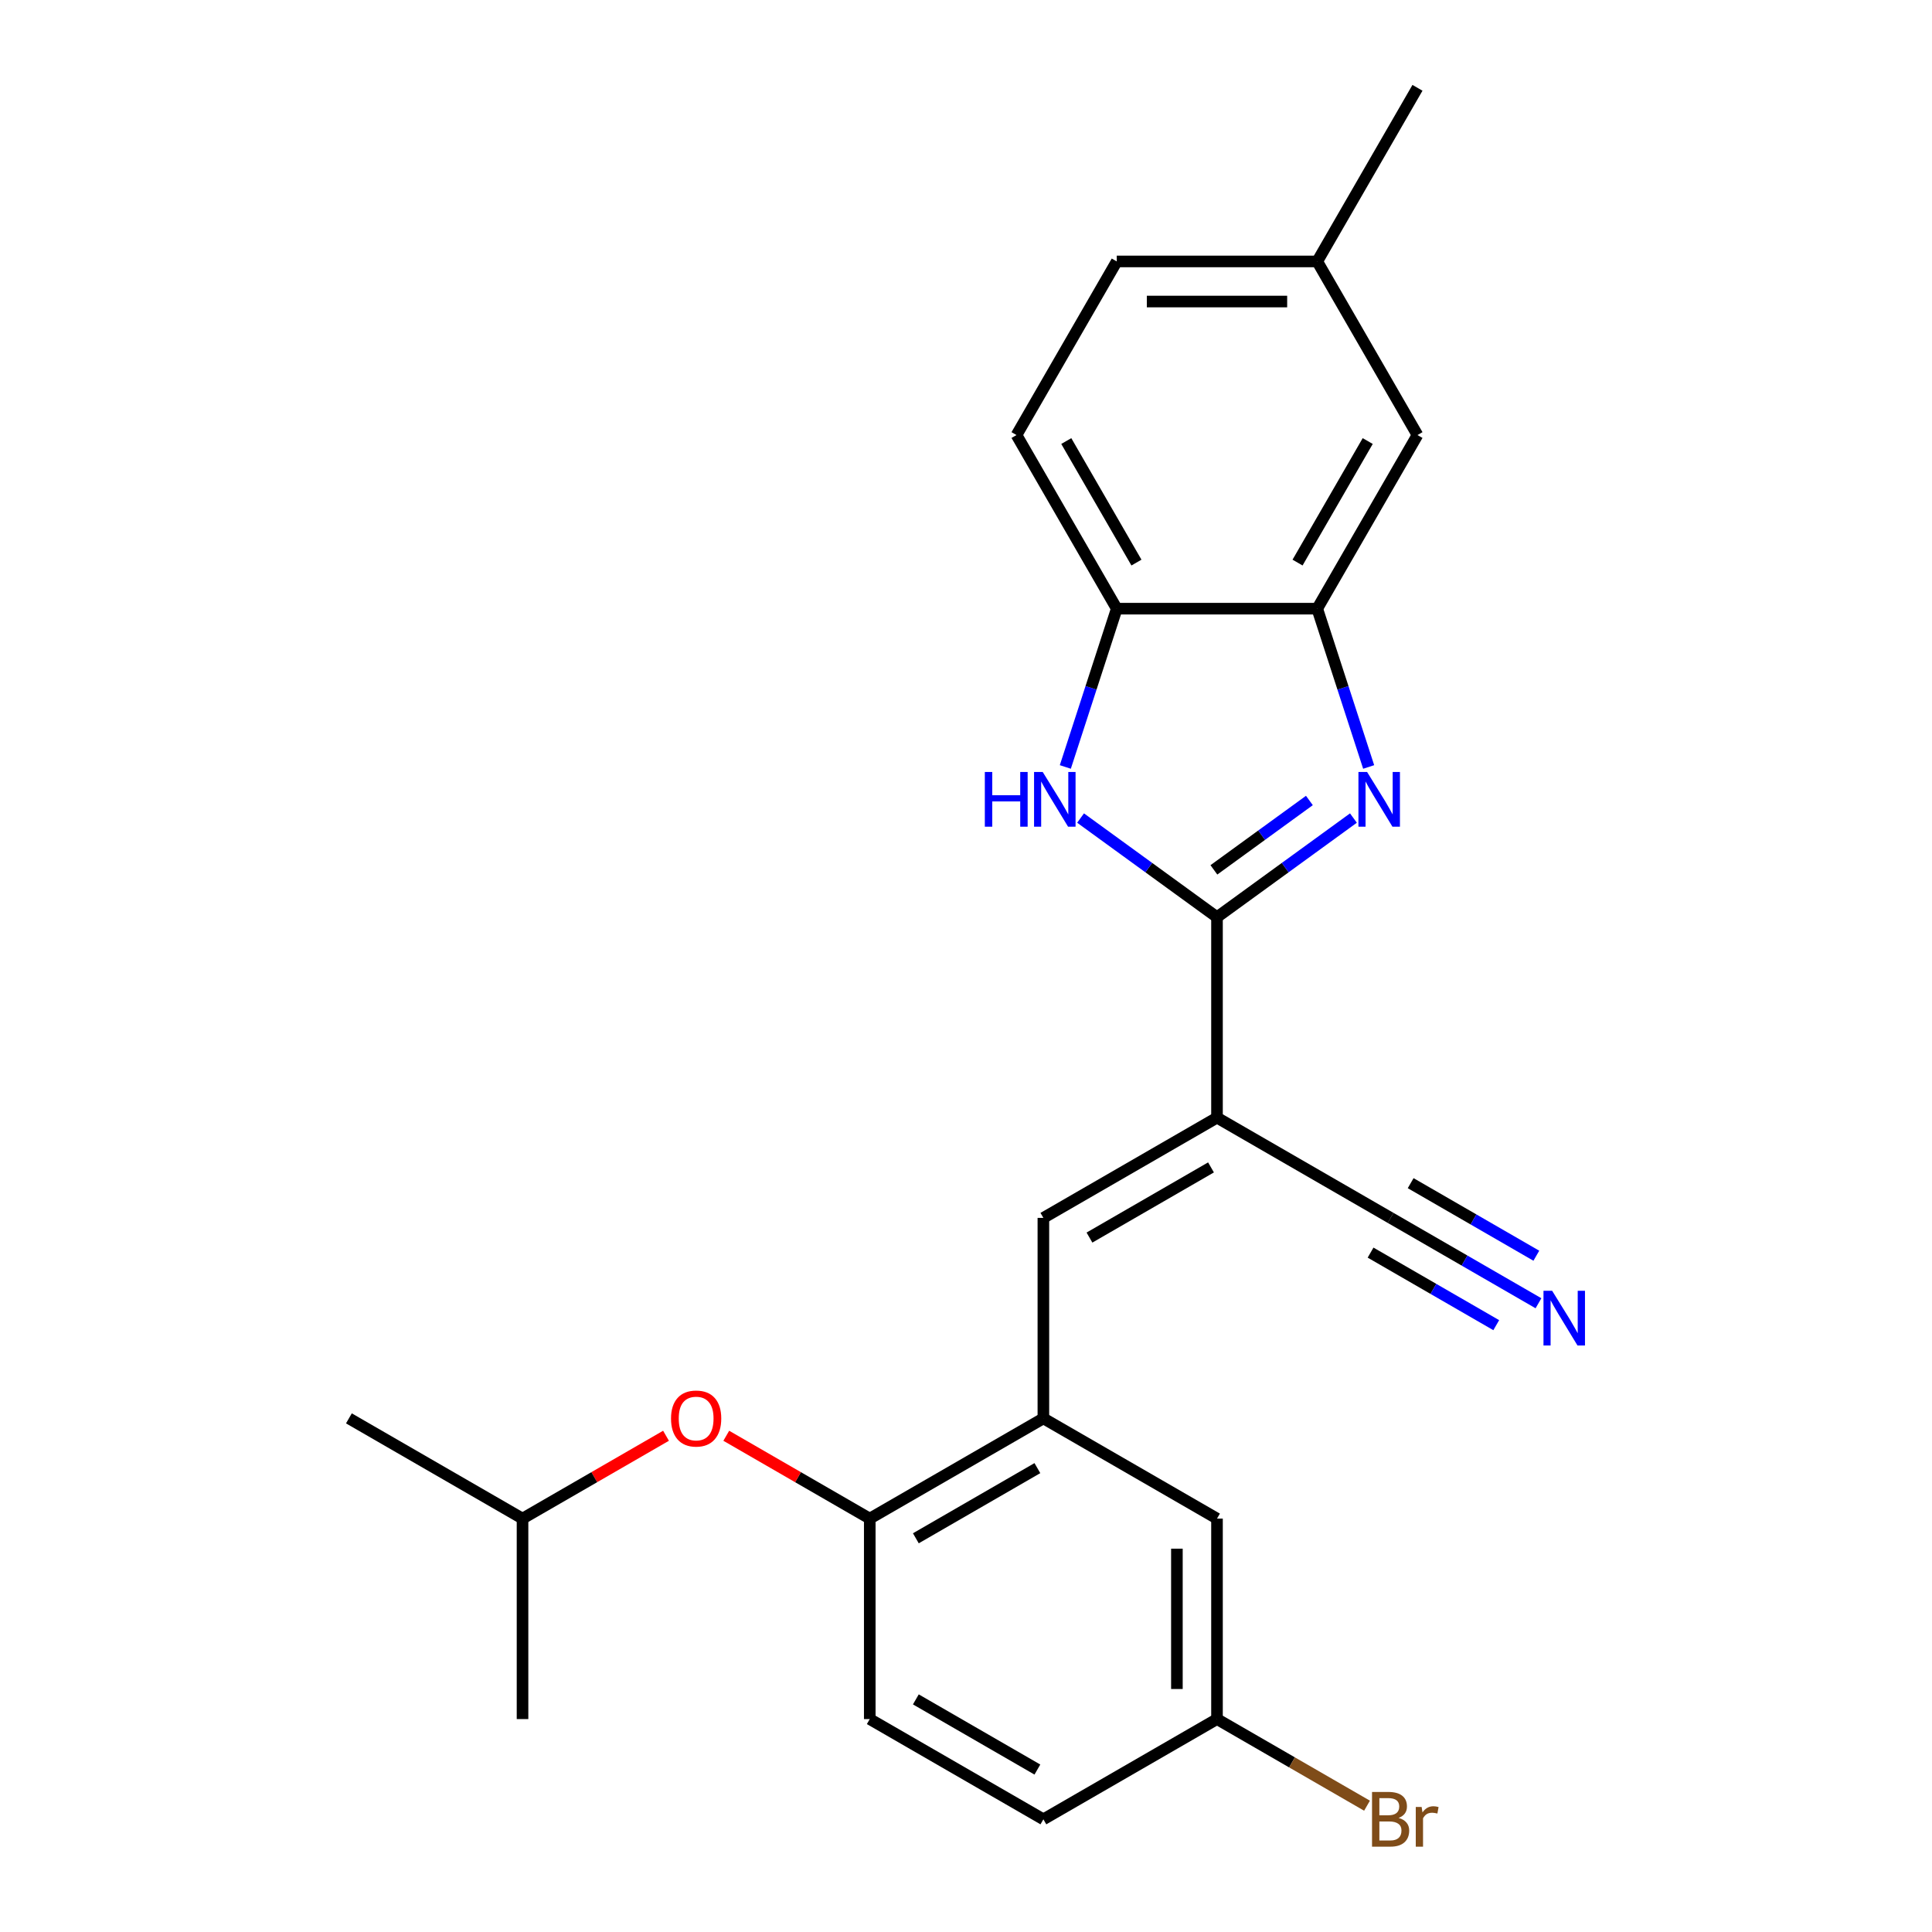 <?xml version='1.0' encoding='iso-8859-1'?>
<svg version='1.1' baseProfile='full'
              xmlns='http://www.w3.org/2000/svg'
                      xmlns:rdkit='http://www.rdkit.org/xml'
                      xmlns:xlink='http://www.w3.org/1999/xlink'
                  xml:space='preserve'
width='1000px' height='1000px' viewBox='0 0 1000 1000'>
<!-- END OF HEADER -->
<rect style='opacity:1.0;fill:#FFFFFF;stroke:none' width='1000' height='1000' x='0' y='0'> </rect>
<path class='bond-0' d='M 629.915,474.727 L 665.223,449.075' style='fill:none;fill-rule:evenodd;stroke:#000000;stroke-width:6px;stroke-linecap:butt;stroke-linejoin:miter;stroke-opacity:1' />
<path class='bond-0' d='M 665.223,449.075 L 700.53,423.423' style='fill:none;fill-rule:evenodd;stroke:#0000FF;stroke-width:6px;stroke-linecap:butt;stroke-linejoin:miter;stroke-opacity:1' />
<path class='bond-0' d='M 628.309,450.242 L 653.024,432.285' style='fill:none;fill-rule:evenodd;stroke:#000000;stroke-width:6px;stroke-linecap:butt;stroke-linejoin:miter;stroke-opacity:1' />
<path class='bond-0' d='M 653.024,432.285 L 677.739,414.329' style='fill:none;fill-rule:evenodd;stroke:#0000FF;stroke-width:6px;stroke-linecap:butt;stroke-linejoin:miter;stroke-opacity:1' />
<path class='bond-1' d='M 629.915,474.727 L 629.915,578.493' style='fill:none;fill-rule:evenodd;stroke:#000000;stroke-width:6px;stroke-linecap:butt;stroke-linejoin:miter;stroke-opacity:1' />
<path class='bond-2' d='M 629.915,474.727 L 594.608,449.075' style='fill:none;fill-rule:evenodd;stroke:#000000;stroke-width:6px;stroke-linecap:butt;stroke-linejoin:miter;stroke-opacity:1' />
<path class='bond-2' d='M 594.608,449.075 L 559.301,423.423' style='fill:none;fill-rule:evenodd;stroke:#0000FF;stroke-width:6px;stroke-linecap:butt;stroke-linejoin:miter;stroke-opacity:1' />
<path class='bond-4' d='M 708.42,396.981 L 695.11,356.014' style='fill:none;fill-rule:evenodd;stroke:#0000FF;stroke-width:6px;stroke-linecap:butt;stroke-linejoin:miter;stroke-opacity:1' />
<path class='bond-4' d='M 695.11,356.014 L 681.799,315.047' style='fill:none;fill-rule:evenodd;stroke:#000000;stroke-width:6px;stroke-linecap:butt;stroke-linejoin:miter;stroke-opacity:1' />
<path class='bond-3' d='M 629.915,578.493 L 540.051,630.376' style='fill:none;fill-rule:evenodd;stroke:#000000;stroke-width:6px;stroke-linecap:butt;stroke-linejoin:miter;stroke-opacity:1' />
<path class='bond-3' d='M 626.812,604.249 L 563.908,640.567' style='fill:none;fill-rule:evenodd;stroke:#000000;stroke-width:6px;stroke-linecap:butt;stroke-linejoin:miter;stroke-opacity:1' />
<path class='bond-7' d='M 629.915,578.493 L 719.78,630.376' style='fill:none;fill-rule:evenodd;stroke:#000000;stroke-width:6px;stroke-linecap:butt;stroke-linejoin:miter;stroke-opacity:1' />
<path class='bond-6' d='M 551.411,396.981 L 564.721,356.014' style='fill:none;fill-rule:evenodd;stroke:#0000FF;stroke-width:6px;stroke-linecap:butt;stroke-linejoin:miter;stroke-opacity:1' />
<path class='bond-6' d='M 564.721,356.014 L 578.032,315.047' style='fill:none;fill-rule:evenodd;stroke:#000000;stroke-width:6px;stroke-linecap:butt;stroke-linejoin:miter;stroke-opacity:1' />
<path class='bond-5' d='M 540.051,630.376 L 540.051,734.143' style='fill:none;fill-rule:evenodd;stroke:#000000;stroke-width:6px;stroke-linecap:butt;stroke-linejoin:miter;stroke-opacity:1' />
<path class='bond-11' d='M 681.799,315.047 L 733.682,225.183' style='fill:none;fill-rule:evenodd;stroke:#000000;stroke-width:6px;stroke-linecap:butt;stroke-linejoin:miter;stroke-opacity:1' />
<path class='bond-11' d='M 671.608,291.191 L 707.926,228.286' style='fill:none;fill-rule:evenodd;stroke:#000000;stroke-width:6px;stroke-linecap:butt;stroke-linejoin:miter;stroke-opacity:1' />
<path class='bond-24' d='M 681.799,315.047 L 578.032,315.047' style='fill:none;fill-rule:evenodd;stroke:#000000;stroke-width:6px;stroke-linecap:butt;stroke-linejoin:miter;stroke-opacity:1' />
<path class='bond-9' d='M 540.051,734.143 L 450.187,786.026' style='fill:none;fill-rule:evenodd;stroke:#000000;stroke-width:6px;stroke-linecap:butt;stroke-linejoin:miter;stroke-opacity:1' />
<path class='bond-9' d='M 536.948,759.898 L 474.043,796.216' style='fill:none;fill-rule:evenodd;stroke:#000000;stroke-width:6px;stroke-linecap:butt;stroke-linejoin:miter;stroke-opacity:1' />
<path class='bond-12' d='M 540.051,734.143 L 629.915,786.026' style='fill:none;fill-rule:evenodd;stroke:#000000;stroke-width:6px;stroke-linecap:butt;stroke-linejoin:miter;stroke-opacity:1' />
<path class='bond-13' d='M 578.032,315.047 L 526.149,225.183' style='fill:none;fill-rule:evenodd;stroke:#000000;stroke-width:6px;stroke-linecap:butt;stroke-linejoin:miter;stroke-opacity:1' />
<path class='bond-13' d='M 588.223,291.191 L 551.905,228.286' style='fill:none;fill-rule:evenodd;stroke:#000000;stroke-width:6px;stroke-linecap:butt;stroke-linejoin:miter;stroke-opacity:1' />
<path class='bond-8' d='M 719.78,630.376 L 758.045,652.469' style='fill:none;fill-rule:evenodd;stroke:#000000;stroke-width:6px;stroke-linecap:butt;stroke-linejoin:miter;stroke-opacity:1' />
<path class='bond-8' d='M 758.045,652.469 L 796.31,674.561' style='fill:none;fill-rule:evenodd;stroke:#0000FF;stroke-width:6px;stroke-linecap:butt;stroke-linejoin:miter;stroke-opacity:1' />
<path class='bond-8' d='M 709.403,648.349 L 741.928,667.128' style='fill:none;fill-rule:evenodd;stroke:#000000;stroke-width:6px;stroke-linecap:butt;stroke-linejoin:miter;stroke-opacity:1' />
<path class='bond-8' d='M 741.928,667.128 L 774.454,685.906' style='fill:none;fill-rule:evenodd;stroke:#0000FF;stroke-width:6px;stroke-linecap:butt;stroke-linejoin:miter;stroke-opacity:1' />
<path class='bond-8' d='M 730.156,612.404 L 762.682,631.182' style='fill:none;fill-rule:evenodd;stroke:#000000;stroke-width:6px;stroke-linecap:butt;stroke-linejoin:miter;stroke-opacity:1' />
<path class='bond-8' d='M 762.682,631.182 L 795.207,649.961' style='fill:none;fill-rule:evenodd;stroke:#0000FF;stroke-width:6px;stroke-linecap:butt;stroke-linejoin:miter;stroke-opacity:1' />
<path class='bond-10' d='M 450.187,786.026 L 413.052,764.586' style='fill:none;fill-rule:evenodd;stroke:#000000;stroke-width:6px;stroke-linecap:butt;stroke-linejoin:miter;stroke-opacity:1' />
<path class='bond-10' d='M 413.052,764.586 L 375.917,743.146' style='fill:none;fill-rule:evenodd;stroke:#FF0000;stroke-width:6px;stroke-linecap:butt;stroke-linejoin:miter;stroke-opacity:1' />
<path class='bond-14' d='M 450.187,786.026 L 450.187,889.792' style='fill:none;fill-rule:evenodd;stroke:#000000;stroke-width:6px;stroke-linecap:butt;stroke-linejoin:miter;stroke-opacity:1' />
<path class='bond-20' d='M 344.729,743.146 L 307.594,764.586' style='fill:none;fill-rule:evenodd;stroke:#FF0000;stroke-width:6px;stroke-linecap:butt;stroke-linejoin:miter;stroke-opacity:1' />
<path class='bond-20' d='M 307.594,764.586 L 270.459,786.026' style='fill:none;fill-rule:evenodd;stroke:#000000;stroke-width:6px;stroke-linecap:butt;stroke-linejoin:miter;stroke-opacity:1' />
<path class='bond-16' d='M 733.682,225.183 L 681.799,135.319' style='fill:none;fill-rule:evenodd;stroke:#000000;stroke-width:6px;stroke-linecap:butt;stroke-linejoin:miter;stroke-opacity:1' />
<path class='bond-15' d='M 629.915,786.026 L 629.915,889.792' style='fill:none;fill-rule:evenodd;stroke:#000000;stroke-width:6px;stroke-linecap:butt;stroke-linejoin:miter;stroke-opacity:1' />
<path class='bond-15' d='M 609.162,801.591 L 609.162,874.227' style='fill:none;fill-rule:evenodd;stroke:#000000;stroke-width:6px;stroke-linecap:butt;stroke-linejoin:miter;stroke-opacity:1' />
<path class='bond-18' d='M 526.149,225.183 L 578.032,135.319' style='fill:none;fill-rule:evenodd;stroke:#000000;stroke-width:6px;stroke-linecap:butt;stroke-linejoin:miter;stroke-opacity:1' />
<path class='bond-26' d='M 450.187,889.792 L 540.051,941.675' style='fill:none;fill-rule:evenodd;stroke:#000000;stroke-width:6px;stroke-linecap:butt;stroke-linejoin:miter;stroke-opacity:1' />
<path class='bond-26' d='M 474.043,879.602 L 536.948,915.92' style='fill:none;fill-rule:evenodd;stroke:#000000;stroke-width:6px;stroke-linecap:butt;stroke-linejoin:miter;stroke-opacity:1' />
<path class='bond-17' d='M 629.915,889.792 L 540.051,941.675' style='fill:none;fill-rule:evenodd;stroke:#000000;stroke-width:6px;stroke-linecap:butt;stroke-linejoin:miter;stroke-opacity:1' />
<path class='bond-19' d='M 629.915,889.792 L 668.741,912.208' style='fill:none;fill-rule:evenodd;stroke:#000000;stroke-width:6px;stroke-linecap:butt;stroke-linejoin:miter;stroke-opacity:1' />
<path class='bond-19' d='M 668.741,912.208 L 707.566,934.623' style='fill:none;fill-rule:evenodd;stroke:#7F4C19;stroke-width:6px;stroke-linecap:butt;stroke-linejoin:miter;stroke-opacity:1' />
<path class='bond-21' d='M 681.799,135.319 L 733.682,45.455' style='fill:none;fill-rule:evenodd;stroke:#000000;stroke-width:6px;stroke-linecap:butt;stroke-linejoin:miter;stroke-opacity:1' />
<path class='bond-25' d='M 681.799,135.319 L 578.032,135.319' style='fill:none;fill-rule:evenodd;stroke:#000000;stroke-width:6px;stroke-linecap:butt;stroke-linejoin:miter;stroke-opacity:1' />
<path class='bond-25' d='M 666.234,156.072 L 593.597,156.072' style='fill:none;fill-rule:evenodd;stroke:#000000;stroke-width:6px;stroke-linecap:butt;stroke-linejoin:miter;stroke-opacity:1' />
<path class='bond-22' d='M 270.459,786.026 L 180.594,734.143' style='fill:none;fill-rule:evenodd;stroke:#000000;stroke-width:6px;stroke-linecap:butt;stroke-linejoin:miter;stroke-opacity:1' />
<path class='bond-23' d='M 270.459,786.026 L 270.459,889.792' style='fill:none;fill-rule:evenodd;stroke:#000000;stroke-width:6px;stroke-linecap:butt;stroke-linejoin:miter;stroke-opacity:1' />
<path  class='atom-1' d='M 707.604 399.575
L 716.884 414.575
Q 717.804 416.055, 719.284 418.735
Q 720.764 421.415, 720.844 421.575
L 720.844 399.575
L 724.604 399.575
L 724.604 427.895
L 720.724 427.895
L 710.764 411.495
Q 709.604 409.575, 708.364 407.375
Q 707.164 405.175, 706.804 404.495
L 706.804 427.895
L 703.124 427.895
L 703.124 399.575
L 707.604 399.575
' fill='#0000FF'/>
<path  class='atom-3' d='M 509.747 399.575
L 513.587 399.575
L 513.587 411.615
L 528.067 411.615
L 528.067 399.575
L 531.907 399.575
L 531.907 427.895
L 528.067 427.895
L 528.067 414.815
L 513.587 414.815
L 513.587 427.895
L 509.747 427.895
L 509.747 399.575
' fill='#0000FF'/>
<path  class='atom-3' d='M 539.707 399.575
L 548.987 414.575
Q 549.907 416.055, 551.387 418.735
Q 552.867 421.415, 552.947 421.575
L 552.947 399.575
L 556.707 399.575
L 556.707 427.895
L 552.827 427.895
L 542.867 411.495
Q 541.707 409.575, 540.467 407.375
Q 539.267 405.175, 538.907 404.495
L 538.907 427.895
L 535.227 427.895
L 535.227 399.575
L 539.707 399.575
' fill='#0000FF'/>
<path  class='atom-9' d='M 803.384 668.1
L 812.664 683.1
Q 813.584 684.58, 815.064 687.26
Q 816.544 689.94, 816.624 690.1
L 816.624 668.1
L 820.384 668.1
L 820.384 696.42
L 816.504 696.42
L 806.544 680.02
Q 805.384 678.1, 804.144 675.9
Q 802.944 673.7, 802.584 673.02
L 802.584 696.42
L 798.904 696.42
L 798.904 668.1
L 803.384 668.1
' fill='#0000FF'/>
<path  class='atom-11' d='M 347.323 734.223
Q 347.323 727.423, 350.683 723.623
Q 354.043 719.823, 360.323 719.823
Q 366.603 719.823, 369.963 723.623
Q 373.323 727.423, 373.323 734.223
Q 373.323 741.103, 369.923 745.023
Q 366.523 748.903, 360.323 748.903
Q 354.083 748.903, 350.683 745.023
Q 347.323 741.143, 347.323 734.223
M 360.323 745.703
Q 364.643 745.703, 366.963 742.823
Q 369.323 739.903, 369.323 734.223
Q 369.323 728.663, 366.963 725.863
Q 364.643 723.023, 360.323 723.023
Q 356.003 723.023, 353.643 725.823
Q 351.323 728.623, 351.323 734.223
Q 351.323 739.943, 353.643 742.823
Q 356.003 745.703, 360.323 745.703
' fill='#FF0000'/>
<path  class='atom-20' d='M 723.92 940.955
Q 726.64 941.715, 728 943.395
Q 729.4 945.035, 729.4 947.475
Q 729.4 951.395, 726.88 953.635
Q 724.4 955.835, 719.68 955.835
L 710.16 955.835
L 710.16 927.515
L 718.52 927.515
Q 723.36 927.515, 725.8 929.475
Q 728.24 931.435, 728.24 935.035
Q 728.24 939.315, 723.92 940.955
M 713.96 930.715
L 713.96 939.595
L 718.52 939.595
Q 721.32 939.595, 722.76 938.475
Q 724.24 937.315, 724.24 935.035
Q 724.24 930.715, 718.52 930.715
L 713.96 930.715
M 719.68 952.635
Q 722.44 952.635, 723.92 951.315
Q 725.4 949.995, 725.4 947.475
Q 725.4 945.155, 723.76 943.995
Q 722.16 942.795, 719.08 942.795
L 713.96 942.795
L 713.96 952.635
L 719.68 952.635
' fill='#7F4C19'/>
<path  class='atom-20' d='M 735.84 935.275
L 736.28 938.115
Q 738.44 934.915, 741.96 934.915
Q 743.08 934.915, 744.6 935.315
L 744 938.675
Q 742.28 938.275, 741.32 938.275
Q 739.64 938.275, 738.52 938.955
Q 737.44 939.595, 736.56 941.155
L 736.56 955.835
L 732.8 955.835
L 732.8 935.275
L 735.84 935.275
' fill='#7F4C19'/>
</svg>
